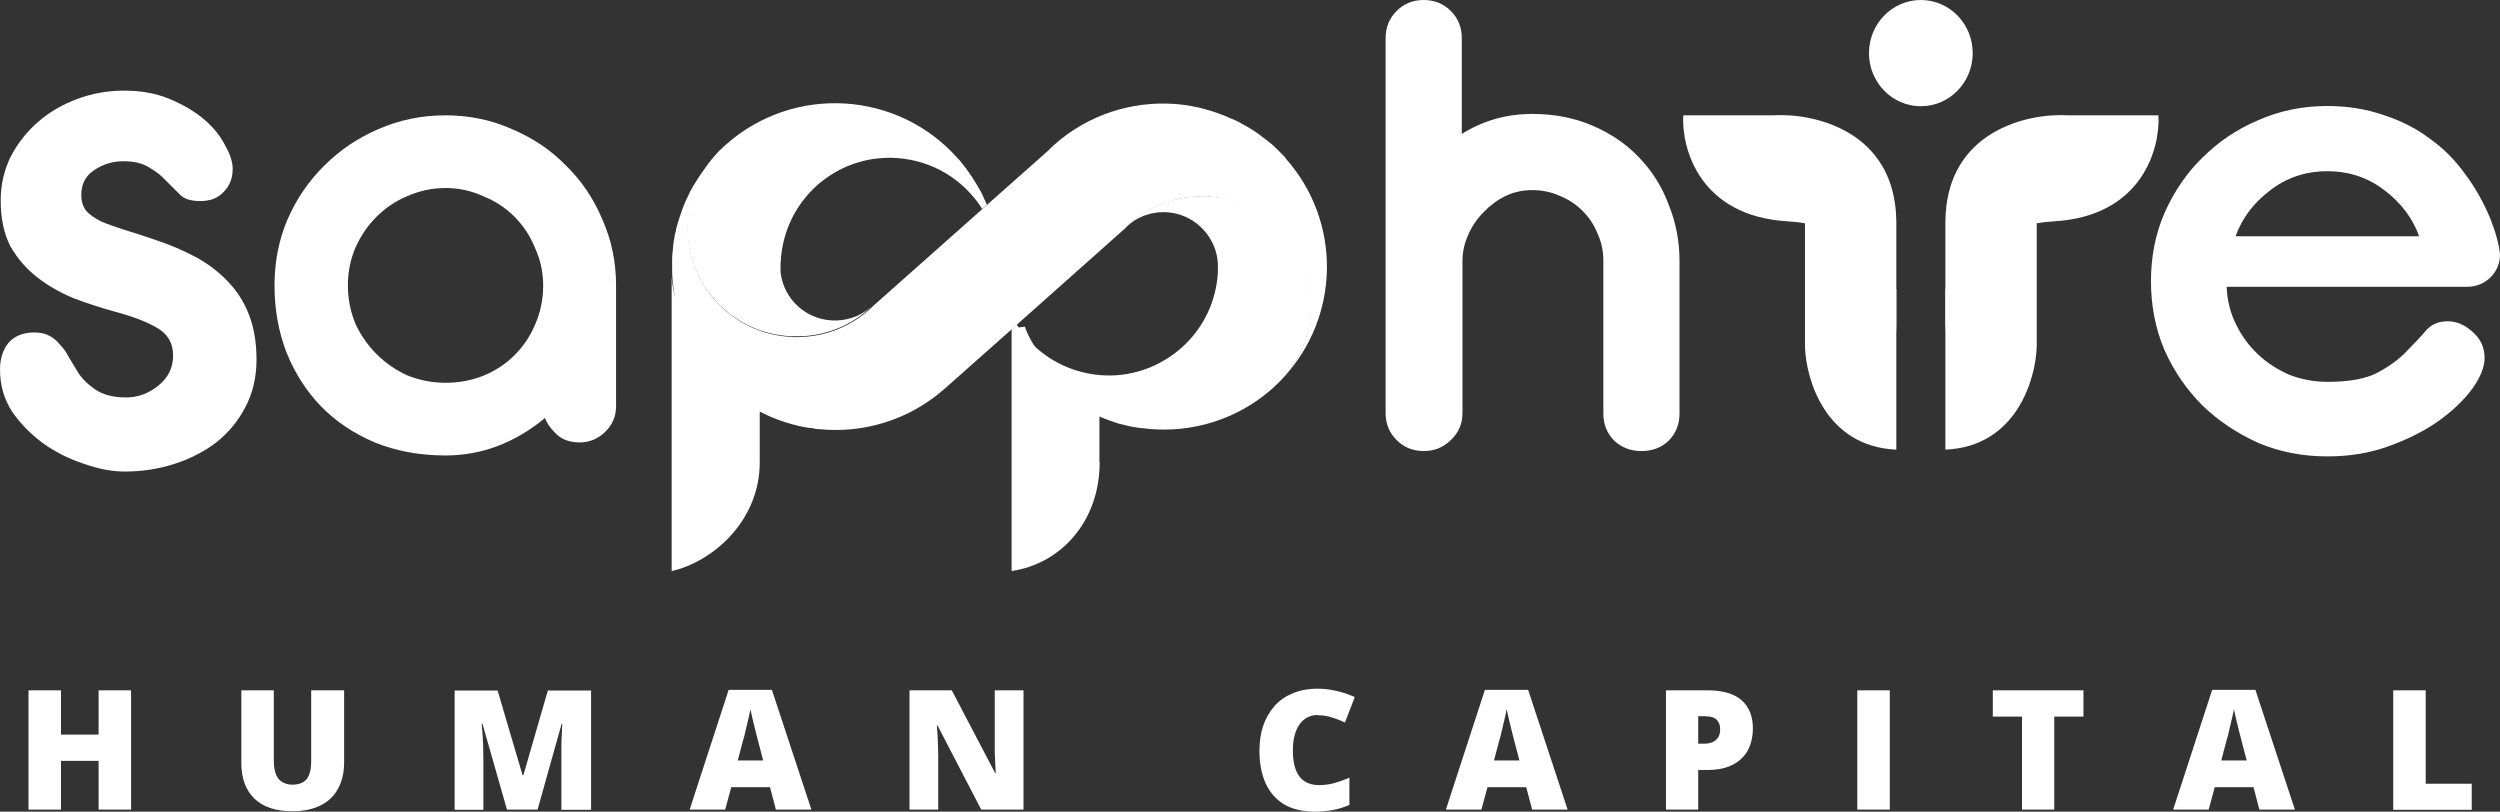 <svg width="231" height="75" viewBox="0 0 231 75" fill="none" xmlns="http://www.w3.org/2000/svg">
<rect x="0" y="0" width="231" height="75" fill="#333333" stroke="none"/>
<path d="M12.11 74.806H9.11V70.307H5.634V74.806H2.634V63.784H5.634V67.875H9.11V63.784H12.11V74.806ZM31.797 63.784V70.415C31.797 71.34 31.625 72.137 31.258 72.826C30.912 73.515 30.373 74.031 29.66 74.397C28.948 74.763 28.063 74.957 27.005 74.957C25.472 74.957 24.328 74.57 23.508 73.794C22.709 73.019 22.299 71.922 22.299 70.501V63.784H25.3V70.264C25.3 71.039 25.451 71.599 25.732 71.965C26.034 72.309 26.465 72.503 27.027 72.503C27.437 72.503 27.761 72.417 28.02 72.266C28.279 72.115 28.473 71.857 28.581 71.534C28.71 71.211 28.754 70.781 28.754 70.243V63.784H31.797ZM46.843 74.806L44.577 66.863H44.512C44.512 67.078 44.555 67.358 44.577 67.702C44.598 68.047 44.62 68.434 44.642 68.843C44.642 69.252 44.663 69.64 44.663 70.027V74.828H42.008V63.806H45.98L48.29 71.642H48.354L50.621 63.806H54.615V74.828H51.873V69.984C51.873 69.64 51.873 69.274 51.873 68.865C51.873 68.456 51.895 68.09 51.916 67.724C51.916 67.358 51.959 67.078 51.959 66.884H51.895L49.671 74.806H46.822H46.843ZM71.69 74.806L71.15 72.74H67.567L67.005 74.806H63.724L67.329 63.741H71.323L74.971 74.806H71.69ZM70.524 70.286L70.049 68.477C70.006 68.284 69.92 68.004 69.833 67.638C69.747 67.272 69.639 66.884 69.553 66.497C69.466 66.109 69.401 65.787 69.337 65.528C69.294 65.787 69.229 66.088 69.142 66.454C69.056 66.82 68.97 67.186 68.883 67.552C68.797 67.918 68.732 68.219 68.646 68.456L68.171 70.264H70.524V70.286ZM94.593 74.806H90.665L86.628 67.035H86.563C86.585 67.272 86.606 67.552 86.628 67.896C86.628 68.219 86.671 68.563 86.671 68.908C86.671 69.252 86.692 69.554 86.692 69.834V74.806H84.037V63.784H87.945L91.96 71.448H92.003C92.003 71.211 91.981 70.931 91.96 70.609C91.96 70.286 91.938 69.963 91.916 69.64C91.916 69.317 91.916 69.016 91.916 68.779V63.784H94.572V74.806H94.593ZM121.728 66.066C121.382 66.066 121.059 66.152 120.778 66.303C120.497 66.454 120.26 66.669 120.066 66.949C119.871 67.229 119.72 67.573 119.612 67.982C119.504 68.391 119.461 68.843 119.461 69.36C119.461 70.049 119.548 70.63 119.72 71.104C119.893 71.577 120.174 71.943 120.519 72.18C120.886 72.417 121.339 72.546 121.879 72.546C122.375 72.546 122.85 72.481 123.304 72.352C123.757 72.223 124.232 72.051 124.685 71.857V74.376C124.189 74.591 123.692 74.742 123.174 74.849C122.656 74.935 122.116 75 121.555 75C120.346 75 119.375 74.763 118.598 74.29C117.842 73.816 117.281 73.149 116.914 72.309C116.547 71.47 116.374 70.479 116.374 69.36C116.374 68.52 116.482 67.767 116.72 67.056C116.957 66.368 117.303 65.765 117.756 65.248C118.209 64.732 118.77 64.344 119.44 64.064C120.109 63.784 120.886 63.634 121.749 63.634C122.289 63.634 122.85 63.698 123.433 63.828C124.038 63.957 124.599 64.15 125.182 64.409L124.275 66.755C123.865 66.561 123.455 66.411 123.045 66.282C122.634 66.152 122.203 66.088 121.728 66.088V66.066ZM141.566 74.806L141.026 72.74H137.443L136.882 74.806H133.601L137.206 63.741H141.199L144.847 74.806H141.566ZM140.4 70.286L139.925 68.477C139.882 68.284 139.796 68.004 139.71 67.638C139.623 67.272 139.515 66.884 139.429 66.497C139.343 66.109 139.278 65.787 139.213 65.528C139.17 65.787 139.105 66.088 139.019 66.454C138.932 66.82 138.846 67.186 138.76 67.552C138.673 67.918 138.609 68.219 138.522 68.456L138.047 70.264H140.4V70.286ZM157.756 63.784C159.159 63.784 160.217 64.086 160.908 64.689C161.599 65.291 161.966 66.152 161.966 67.293C161.966 67.788 161.901 68.284 161.75 68.736C161.599 69.209 161.383 69.618 161.037 69.963C160.713 70.329 160.282 70.609 159.742 70.824C159.202 71.039 158.555 71.147 157.756 71.147H156.914V74.806H153.935V63.784H157.756ZM157.691 66.174H156.914V68.714H157.497C157.756 68.714 157.994 68.671 158.209 68.585C158.425 68.499 158.598 68.348 158.749 68.154C158.879 67.961 158.943 67.681 158.943 67.358C158.943 67.035 158.835 66.734 158.641 66.518C158.425 66.303 158.123 66.195 157.691 66.195V66.174ZM171.615 74.806V63.784H174.615V74.806H171.615ZM189.812 74.806H186.833V66.217H184.135V63.784H192.511V66.217H189.812V74.806ZM208.766 74.806L208.226 72.74H204.643L204.081 74.806H200.8L204.405 63.741H208.399L212.047 74.806H208.766ZM207.6 70.286L207.125 68.477C207.082 68.284 206.996 68.004 206.909 67.638C206.823 67.272 206.715 66.884 206.629 66.497C206.542 66.109 206.477 65.787 206.413 65.528C206.37 65.787 206.305 66.088 206.218 66.454C206.132 66.82 206.046 67.186 205.959 67.552C205.873 67.918 205.808 68.219 205.722 68.456L205.247 70.264H207.6V70.286ZM221.135 63.784H224.135V72.417H228.388V74.828H221.135V63.784Z" fill="white"/>
<path d="M131.55 0C132.543 0 133.385 0.344 134.054 1.012C134.723 1.679 135.068 2.519 135.068 3.509V12.378C137.011 11.151 139.191 10.527 141.588 10.527C143.617 10.527 145.473 10.893 147.135 11.603C148.798 12.313 150.244 13.282 151.431 14.531C152.618 15.758 153.547 17.2 154.173 18.879C154.842 20.515 155.187 22.259 155.187 24.11V38.232C155.187 39.222 154.842 40.062 154.173 40.729C153.503 41.375 152.662 41.676 151.669 41.676C150.676 41.676 149.834 41.353 149.165 40.729C148.495 40.062 148.15 39.222 148.15 38.232V24.067C148.15 23.185 147.977 22.366 147.61 21.57C147.287 20.773 146.833 20.085 146.229 19.482C145.624 18.879 144.934 18.427 144.135 18.104C143.336 17.738 142.473 17.566 141.566 17.566C140.724 17.566 139.904 17.738 139.127 18.104C138.371 18.47 137.702 18.965 137.098 19.59C136.493 20.192 136.018 20.881 135.673 21.678C135.306 22.474 135.133 23.292 135.133 24.11V38.167C135.133 39.158 134.766 39.997 134.054 40.664C133.385 41.332 132.543 41.676 131.55 41.676C130.557 41.676 129.715 41.332 129.046 40.664C128.377 39.997 128.031 39.158 128.031 38.167V3.509C128.031 2.519 128.377 1.679 129.046 1.012C129.715 0.344 130.557 0 131.55 0Z" fill="white"/>
<path d="M101.587 42.688V37.888C99.904 36.768 99.062 35.778 97.227 34.249C96.277 32.936 95.198 31.709 94.701 30.181L93.471 30.331V52.763C97.939 52.117 101.609 48.264 101.609 42.709L101.587 42.688Z" fill="white"/>
<path d="M70.2 37.048C68.301 36.23 67.674 35.95 66.25 33.97C64.35 31.343 62.213 28.803 62.062 25.531V52.763C65.689 51.966 70.2 48.264 70.2 42.709V37.048Z" fill="white"/>
<path d="M118.792 14.595C118.598 14.38 118.403 14.186 118.209 13.992C117.907 13.67 117.583 13.368 117.238 13.11C117.108 13.002 116.979 12.895 116.849 12.809C116.331 12.399 115.791 12.012 115.209 11.689C115.036 11.582 114.842 11.474 114.669 11.388C114.388 11.237 114.108 11.086 113.827 10.979C113.827 10.979 113.827 10.979 113.805 10.979C113.525 10.85 113.244 10.72 112.942 10.613C112.359 10.376 111.755 10.204 111.15 10.032C110.891 9.967 110.611 9.902 110.352 9.859C110.287 9.838 110.222 9.838 110.157 9.816C109.877 9.752 109.596 9.73 109.337 9.687C109.056 9.644 108.776 9.623 108.495 9.601C104.588 9.343 100.573 10.57 97.421 13.368C97.205 13.562 97.011 13.756 96.817 13.95L91.183 18.944L90.751 19.331L80.734 28.222L80.54 28.416C78.921 29.944 76.827 30.913 74.517 31.107C74.043 31.149 73.546 31.171 73.05 31.128C67.502 30.827 63.249 26.069 63.573 20.515C63.724 18.061 64.717 15.844 66.315 14.208C66.185 14.315 66.077 14.445 65.969 14.574C65.602 14.983 65.257 15.413 64.933 15.844C64.825 16.016 64.696 16.167 64.588 16.339C64.458 16.533 64.35 16.727 64.221 16.92L64.048 17.2C64.048 17.2 63.983 17.329 63.94 17.394C63.897 17.458 63.875 17.523 63.832 17.587C63.767 17.674 63.724 17.781 63.681 17.889C63.444 18.363 63.228 18.836 63.055 19.331C62.969 19.568 62.882 19.826 62.796 20.063C62.731 20.257 62.688 20.451 62.623 20.623C62.559 20.817 62.515 21.01 62.472 21.183C62.472 21.226 62.451 21.29 62.451 21.333C62.429 21.419 62.407 21.484 62.386 21.57C62.364 21.678 62.321 21.807 62.321 21.936C62.278 22.151 62.235 22.366 62.213 22.603C62.213 22.625 62.213 22.646 62.213 22.668C62.191 22.926 62.148 23.206 62.127 23.486C62.127 23.615 62.105 23.744 62.105 23.873C62.105 23.959 62.105 24.067 62.105 24.175C62.105 24.347 62.105 24.498 62.105 24.67C62.105 24.971 62.105 25.273 62.127 25.574C62.321 28.846 63.573 32.054 65.926 34.702C67.696 36.682 69.876 38.081 72.208 38.899C72.251 38.899 72.294 38.921 72.359 38.942C72.51 39.007 72.683 39.05 72.834 39.093C73.028 39.158 73.244 39.222 73.438 39.265C73.503 39.265 73.546 39.287 73.589 39.308C73.762 39.351 73.935 39.394 74.107 39.416C74.345 39.48 74.582 39.502 74.82 39.545H74.993C75.187 39.61 75.381 39.631 75.575 39.653C75.618 39.653 75.662 39.653 75.705 39.653C79.763 40.062 83.972 38.835 87.275 35.928L93.535 30.375L93.946 30.009L103.94 21.118L104.005 21.053C104.005 21.053 104.113 20.946 104.178 20.881C104.243 20.817 104.286 20.773 104.35 20.73C104.35 20.73 104.372 20.73 104.372 20.709C104.415 20.666 104.458 20.623 104.502 20.58L104.674 20.429C104.782 20.343 104.912 20.257 105.02 20.171C105.279 19.977 105.538 19.805 105.797 19.633C105.883 19.568 105.991 19.525 106.099 19.46C106.272 19.353 106.444 19.267 106.617 19.18C106.768 19.116 106.898 19.051 107.049 18.987C107.2 18.922 107.351 18.858 107.481 18.815C107.783 18.707 108.085 18.599 108.387 18.513C108.474 18.492 108.581 18.449 108.668 18.449C109.164 18.32 109.661 18.233 110.179 18.19C110.287 18.19 110.416 18.19 110.546 18.169H110.675C110.999 18.169 111.301 18.169 111.647 18.169C111.971 18.169 112.273 18.233 112.597 18.276C117.669 19.051 121.426 23.572 121.123 28.782C120.994 31.128 120.066 33.216 118.619 34.852C123.822 29.234 123.994 20.472 118.792 14.638V14.595Z" fill="white"/>
<path d="M91.183 18.922C91.183 18.922 91.183 18.879 91.161 18.858C91.096 18.685 91.01 18.513 90.924 18.341C90.88 18.233 90.816 18.104 90.772 17.997C90.708 17.846 90.621 17.695 90.535 17.544C90.513 17.501 90.47 17.437 90.449 17.394C90.384 17.265 90.297 17.136 90.233 17.028C90.082 16.77 89.93 16.533 89.758 16.274C89.65 16.102 89.542 15.951 89.412 15.779C89.348 15.693 89.305 15.629 89.24 15.543C89.132 15.392 89.002 15.241 88.894 15.09C88.765 14.918 88.614 14.746 88.463 14.595C82.915 8.374 73.352 7.814 67.092 13.347C67.005 13.433 66.919 13.497 66.833 13.584C66.725 13.691 66.595 13.799 66.487 13.906C66.401 13.971 66.336 14.057 66.271 14.143C64.696 15.801 63.681 17.997 63.53 20.451C63.206 26.005 67.437 30.762 73.007 31.063C73.503 31.085 73.999 31.063 74.474 31.042C76.784 30.848 78.9 29.879 80.497 28.351C78.425 30.181 75.23 30.009 73.374 27.942C72.639 27.124 72.229 26.134 72.121 25.122C72.121 25.079 72.121 25.036 72.121 24.993C72.121 24.95 72.121 24.907 72.121 24.864C72.121 24.778 72.121 24.691 72.121 24.605C72.121 24.433 72.121 24.261 72.143 24.089C72.294 21.506 73.417 18.987 75.51 17.114C77.194 15.629 79.245 14.789 81.317 14.617C84.383 14.358 87.534 15.478 89.736 17.953C90.125 18.384 90.47 18.836 90.751 19.31L91.183 18.922Z" fill="white"/>
<path d="M112.597 18.255C112.273 18.19 111.971 18.147 111.647 18.147C111.301 18.126 110.999 18.126 110.675 18.147H110.546C110.438 18.147 110.308 18.147 110.179 18.169C109.661 18.212 109.164 18.298 108.668 18.427C108.581 18.427 108.474 18.47 108.387 18.492C108.085 18.578 107.761 18.664 107.481 18.793C107.329 18.858 107.178 18.901 107.049 18.965C106.898 19.03 106.768 19.094 106.617 19.159C106.444 19.245 106.272 19.331 106.099 19.439C105.991 19.503 105.883 19.547 105.797 19.611C105.538 19.783 105.279 19.956 105.02 20.149C104.912 20.235 104.782 20.322 104.674 20.408L104.502 20.558C104.502 20.558 104.415 20.644 104.372 20.687C104.437 20.644 104.48 20.601 104.523 20.58C106.595 19.051 109.51 19.331 111.258 21.29C112.057 22.194 112.489 23.292 112.532 24.39C112.532 24.648 112.532 24.885 112.532 25.143C112.402 27.727 111.258 30.288 109.164 32.14C107.481 33.625 105.451 34.465 103.357 34.658C100.292 34.917 97.141 33.797 94.939 31.322C94.55 30.891 94.226 30.439 93.946 29.987L93.535 30.353C94.162 31.881 95.068 33.345 96.234 34.658C98.004 36.617 100.141 38.017 102.472 38.835C102.688 38.899 102.883 38.985 103.077 39.05C103.314 39.136 103.573 39.201 103.811 39.244C104.027 39.308 104.221 39.351 104.437 39.394C104.653 39.437 104.847 39.48 105.063 39.502C105.236 39.523 105.408 39.567 105.559 39.567C105.581 39.567 105.624 39.567 105.646 39.567C105.818 39.588 105.991 39.61 106.164 39.631C110.179 39.997 114.345 38.77 117.583 35.886C117.605 35.864 117.648 35.821 117.669 35.799C117.691 35.799 117.713 35.778 117.734 35.735C117.885 35.606 118.036 35.455 118.188 35.304C118.339 35.175 118.468 35.024 118.598 34.874C118.619 34.852 118.641 34.831 118.662 34.809C120.109 33.173 121.037 31.085 121.167 28.738C121.469 23.529 117.713 19.008 112.64 18.233L112.597 18.255Z" fill="white"/>
<path d="M166.779 32.011V20.343L171.183 19.633L175.22 26.736V41.547C168.679 41.267 166.866 35.068 166.779 32.011Z" fill="white"/>
<path d="M163.865 10.656H155.533C155.36 13.713 157.044 19.977 165.182 20.451C173.342 20.924 175.22 27.555 175.22 30.848C175.22 30.87 175.22 28.889 175.22 20.451C175.133 12.077 167.578 10.419 163.844 10.656H163.865Z" fill="white"/>
<path d="M177.486 9.816C180.133 9.816 182.279 7.619 182.279 4.908C182.279 2.197 180.133 0 177.486 0C174.84 0 172.694 2.197 172.694 4.908C172.694 7.619 174.84 9.816 177.486 9.816Z" fill="white"/>
<path d="M188.193 32.011V20.343L183.79 19.633L179.753 26.736V41.547C186.294 41.267 188.107 35.068 188.193 32.011Z" fill="white"/>
<path d="M191.108 10.656H199.44C199.613 13.713 197.929 19.977 189.791 20.451C181.631 20.924 179.753 27.555 179.753 30.848C179.753 30.87 179.753 28.889 179.753 20.451C179.839 12.077 187.395 10.419 191.129 10.656H191.108Z" fill="white"/>
<path d="M205.743 26.478C205.787 27.705 206.067 28.868 206.585 29.922C207.103 30.999 207.773 31.924 208.615 32.721C209.456 33.517 210.428 34.142 211.55 34.637C212.673 35.068 213.839 35.283 215.069 35.283C217.055 35.283 218.588 35.003 219.667 34.443C220.789 33.84 221.674 33.195 222.344 32.484C223.056 31.774 223.66 31.128 224.135 30.568C224.653 29.966 225.323 29.686 226.165 29.686C227.006 29.686 227.719 30.009 228.431 30.633C229.187 31.279 229.575 32.075 229.575 33.065C229.575 33.905 229.208 34.852 228.431 35.928C227.676 36.962 226.639 37.952 225.323 38.899C224.049 39.803 222.516 40.578 220.725 41.224C218.976 41.87 217.077 42.171 215.047 42.171C212.781 42.171 210.644 41.762 208.658 40.923C206.715 40.04 204.988 38.899 203.52 37.478C202.052 36.015 200.865 34.292 200.001 32.355C199.16 30.375 198.749 28.243 198.749 25.983C198.749 23.723 199.16 21.613 200.001 19.676C200.886 17.695 202.052 15.973 203.52 14.552C204.988 13.088 206.715 11.926 208.658 11.108C210.644 10.225 212.781 9.795 215.047 9.795C216.925 9.795 218.652 10.075 220.25 10.634C221.847 11.151 223.25 11.861 224.481 12.787C225.754 13.691 226.855 14.789 227.762 16.059C228.712 17.329 229.489 18.707 230.093 20.171C230.611 21.484 230.914 22.582 231 23.508C231 24.347 230.698 25.057 230.093 25.66C229.489 26.22 228.777 26.5 227.935 26.5H205.722L205.743 26.478ZM223.531 21.828C222.927 20.171 221.869 18.75 220.358 17.609C218.847 16.425 217.077 15.822 215.047 15.822C213.018 15.822 211.248 16.425 209.737 17.609C208.226 18.75 207.168 20.171 206.564 21.828H223.531Z" fill="white"/>
<path d="M25.364 26.37C25.364 24.175 25.775 22.13 26.573 20.257C27.415 18.341 28.559 16.683 29.984 15.284C31.409 13.863 33.071 12.744 34.971 11.926C36.892 11.086 38.964 10.656 41.166 10.656C43.368 10.656 45.419 11.086 47.297 11.926C49.218 12.744 50.88 13.842 52.283 15.284C53.708 16.662 54.83 18.32 55.651 20.257C56.493 22.151 56.924 24.175 56.924 26.37V37.522C56.924 38.447 56.6 39.244 55.931 39.889C55.284 40.535 54.485 40.88 53.557 40.88C52.629 40.88 51.895 40.6 51.355 40.062C50.815 39.523 50.492 39.05 50.362 38.619C47.577 40.923 44.512 42.085 41.166 42.085C38.77 42.085 36.59 41.676 34.625 40.88C32.704 40.062 31.042 38.964 29.639 37.522C28.279 36.101 27.221 34.443 26.465 32.549C25.732 30.633 25.364 28.566 25.364 26.37ZM32.143 26.37C32.143 27.598 32.38 28.782 32.834 29.901C33.33 30.977 33.999 31.924 34.798 32.721C35.618 33.539 36.546 34.185 37.626 34.68C38.748 35.132 39.914 35.369 41.166 35.369C42.418 35.369 43.562 35.154 44.642 34.723C45.764 34.271 46.735 33.625 47.534 32.829C48.354 32.011 48.98 31.085 49.434 30.009C49.93 28.889 50.189 27.684 50.189 26.37C50.189 25.143 49.93 23.981 49.434 22.905C48.98 21.785 48.333 20.817 47.534 20.02C46.714 19.202 45.764 18.578 44.642 18.126C43.562 17.631 42.396 17.372 41.166 17.372C39.936 17.372 38.748 17.631 37.626 18.126C36.546 18.578 35.597 19.224 34.798 20.02C33.978 20.838 33.33 21.785 32.834 22.905C32.38 23.981 32.143 25.143 32.143 26.37Z" fill="white"/>
<path d="M11.657 36.725C12.736 36.725 13.729 36.359 14.636 35.627C15.543 34.895 15.996 33.97 15.996 32.85C15.996 31.731 15.521 30.891 14.571 30.331C13.664 29.772 12.326 29.255 10.556 28.782C9.304 28.437 8.052 28.028 6.8 27.555C5.548 27.038 4.425 26.392 3.432 25.617C2.439 24.842 1.619 23.895 0.971 22.776C0.367 21.613 0.065 20.192 0.065 18.513C0.065 17.092 0.367 15.758 0.971 14.509C1.619 13.261 2.461 12.184 3.497 11.28C4.533 10.376 5.742 9.666 7.124 9.149C8.505 8.632 9.951 8.374 11.463 8.374C13.06 8.374 14.463 8.632 15.672 9.149C16.924 9.666 17.982 10.29 18.845 11.022C19.709 11.754 20.356 12.55 20.788 13.411C21.263 14.229 21.5 14.961 21.5 15.607C21.5 16.468 21.22 17.178 20.659 17.738C20.14 18.298 19.428 18.578 18.521 18.578C17.615 18.578 17.032 18.384 16.643 17.997C16.255 17.609 15.823 17.178 15.348 16.705C14.916 16.231 14.398 15.822 13.794 15.478C13.19 15.09 12.391 14.897 11.398 14.897C10.405 14.897 9.498 15.177 8.678 15.736C7.901 16.253 7.512 17.006 7.512 17.997C7.512 18.599 7.663 19.094 7.966 19.482C8.268 19.826 8.721 20.149 9.325 20.451C9.93 20.709 10.642 20.967 11.463 21.226C12.326 21.484 13.319 21.807 14.441 22.194C15.737 22.625 16.946 23.142 18.068 23.744C19.191 24.347 20.162 25.079 20.982 25.94C21.846 26.801 22.515 27.834 22.99 29.04C23.465 30.245 23.702 31.645 23.702 33.238C23.702 34.831 23.357 36.337 22.666 37.629C22.018 38.878 21.133 39.954 20.011 40.858C18.888 41.719 17.593 42.387 16.125 42.86C14.657 43.334 13.125 43.571 11.527 43.571C10.362 43.571 9.11 43.334 7.771 42.86C6.433 42.43 5.181 41.805 4.015 40.987C2.849 40.126 1.878 39.136 1.101 38.017C0.367 36.854 0 35.563 0 34.142C0 33.152 0.259 32.334 0.777 31.688C1.338 31.042 2.137 30.719 3.173 30.719C3.735 30.719 4.209 30.827 4.598 31.042C4.987 31.257 5.31 31.537 5.569 31.881C5.872 32.183 6.131 32.549 6.347 32.979C6.606 33.41 6.865 33.84 7.124 34.271C7.469 34.874 8.009 35.433 8.743 35.95C9.477 36.467 10.448 36.725 11.657 36.725Z" fill="white"/>
</svg>
